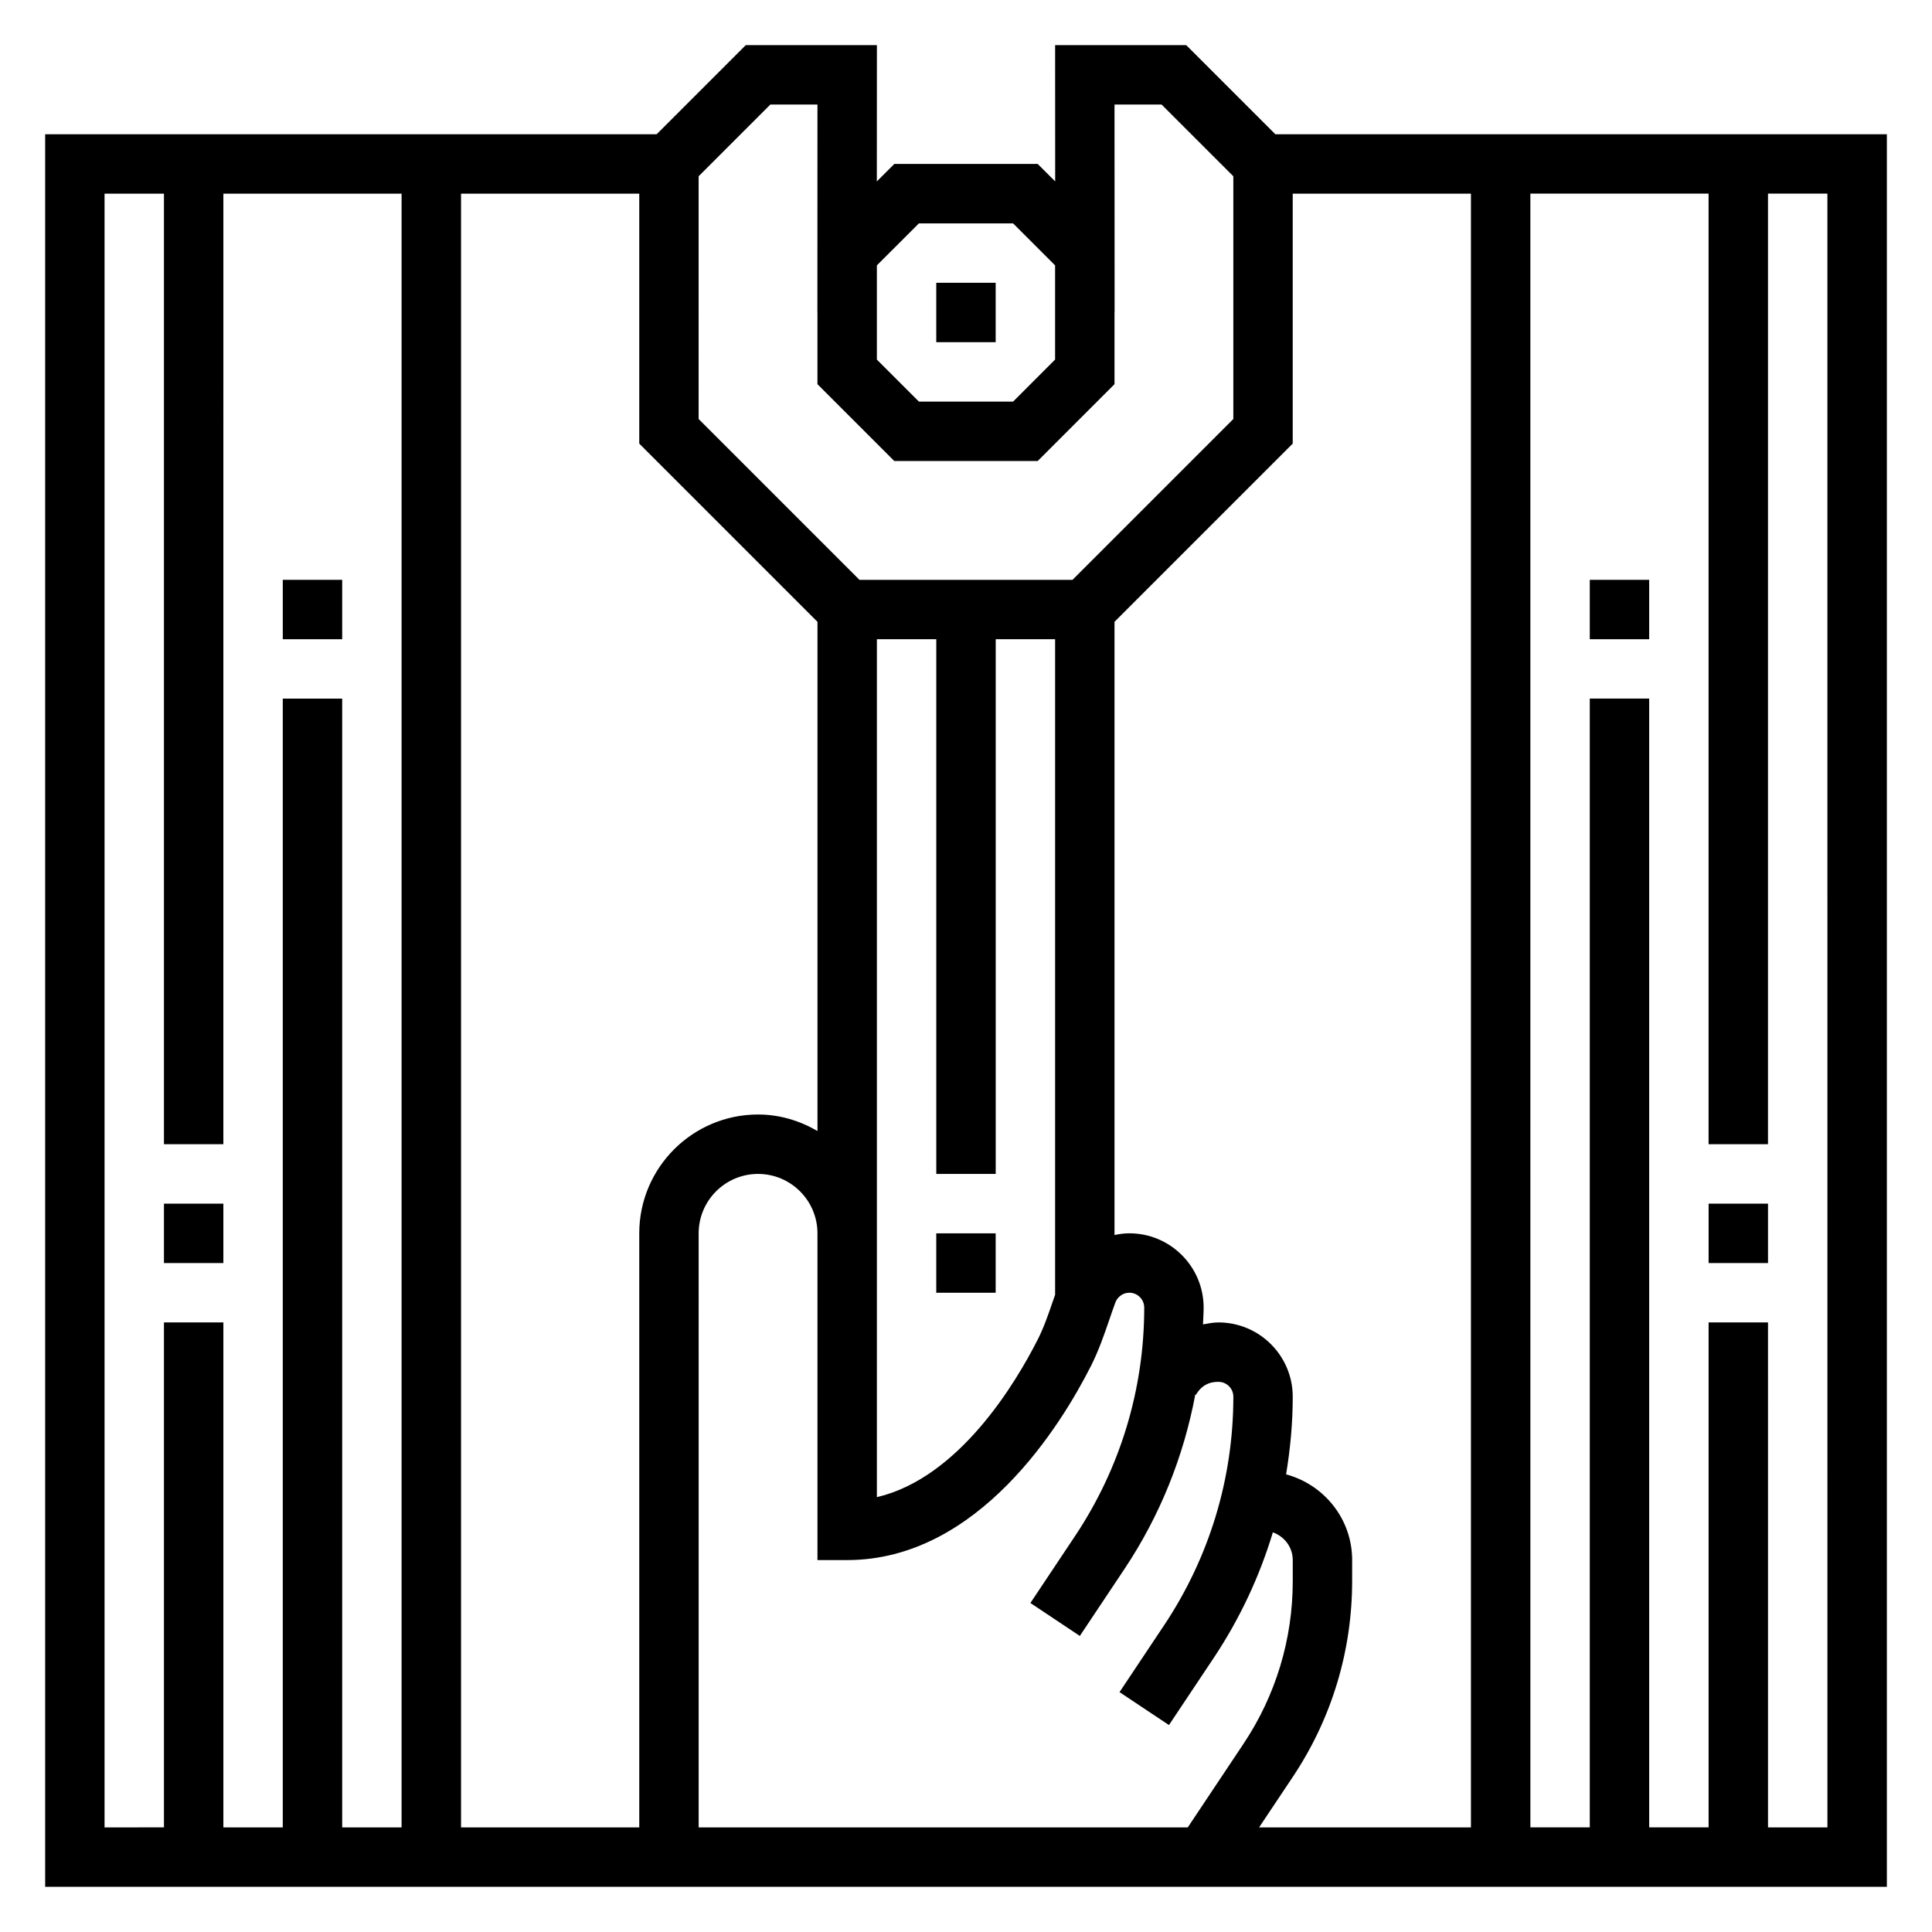 <?xml version="1.0" encoding="UTF-8"?>
<!-- Uploaded to: SVG Repo, www.svgrepo.com, Generator: SVG Repo Mixer Tools -->
<svg fill="#000000" width="800px" height="800px" version="1.1" viewBox="144 144 512 512" xmlns="http://www.w3.org/2000/svg">
 <g>
  <path d="m392.12 218.94h15.742v15.742h-15.742z"/>
  <path d="m392.12 470.85h15.742v15.742h-15.742z"/>
  <path d="m481.98 179.58-23.617-23.617h-34.746l0.016 36.109-4.629-4.621h-38.008l-4.629 4.629 0.02-36.117h-34.754l-23.617 23.617h-162.05v464.45h488.07v-464.45zm-121.34 129.21v134.94c-4.652-2.707-9.98-4.375-15.742-4.375-17.367 0-31.488 14.121-31.488 31.488v157.44h-47.23v-432.96h47.23v66.234zm47.234 146.31v-141.7h15.742v173.74c-0.18 0.527-0.379 1.055-0.559 1.582-1.242 3.621-2.418 7.047-3.992 10.156-5.832 11.531-20.859 36.762-42.684 41.887l0.004-62.055v-165.31h15.742v141.7zm-78.723 15.746c0-8.684 7.062-15.742 15.742-15.742 8.684 0 15.742 7.062 15.742 15.742v86.59h7.871c34.816 0 56.781-35.977 64.605-51.438 2.062-4.086 3.473-8.188 4.832-12.156 0.535-1.566 1.078-3.133 1.652-4.699 0.48-1.27 1.812-2.555 3.699-2.555 2.172 0 3.938 1.77 3.938 3.938 0 21.617-6.336 42.539-18.324 60.527l-11.84 17.758 13.098 8.73 11.84-17.758c9.398-14.098 15.68-29.797 18.758-46.223l0.164 0.094c1.969-3.449 4.992-3.449 5.984-3.449 2.172 0 3.938 1.77 3.938 3.938 0 21.617-6.336 42.539-18.324 60.527l-11.84 17.758 13.098 8.73 11.84-17.758c6.902-10.359 12.164-21.578 15.695-33.312 3.047 1.082 5.273 3.926 5.273 7.348v5.598c0 15.383-4.512 30.277-13.035 43.066l-14.793 22.188h-129.61zm157.5 143.98c10.258-15.391 15.68-33.297 15.68-51.797l0.004-5.598c0-10.895-7.453-20.004-17.508-22.711 1.125-6.769 1.762-13.641 1.762-20.582 0-10.855-8.832-19.68-19.68-19.68-1.426 0-2.754 0.285-4.102 0.52 0.055-1.488 0.168-2.961 0.168-4.457 0-10.855-8.832-19.68-19.68-19.68-1.348 0-2.652 0.188-3.938 0.449v-162.5l47.23-47.23v-66.238h47.23v432.96h-56.145zm-110.27-400.5 11.137-11.129h24.961l11.133 11.129v24.969l-11.129 11.133h-24.961l-11.141-11.129zm-47.234-23.617 19.004-19h12.484l-0.016 55.129 0.016-0.004v18.98l20.359 20.359h38.008l20.355-20.359v-18.98h0.023l-0.023-55.125h12.477l19.012 19v64.332l-42.621 42.621h-56.457l-42.621-42.621zm-157.44 4.613h15.742v251.91h15.742l0.004-251.91h47.23v432.96h-15.742v-299.14h-15.746v299.14l-15.742 0.004v-133.83h-15.746v133.82l-15.742 0.004zm456.58 432.96h-15.742l-0.004-133.83h-15.742v133.82h-15.742l-0.004-299.14h-15.742v299.14h-15.742l-0.004-432.96h47.23v251.91h15.742l0.004-251.91h15.742z"/>
  <path d="m187.45 462.98h15.742v15.742h-15.742z"/>
  <path d="m218.94 297.66h15.742v15.742h-15.742z"/>
  <path d="m596.8 462.98h15.742v15.742h-15.742z"/>
  <path d="m565.31 297.66h15.742v15.742h-15.742z"/>
 </g>
</svg>